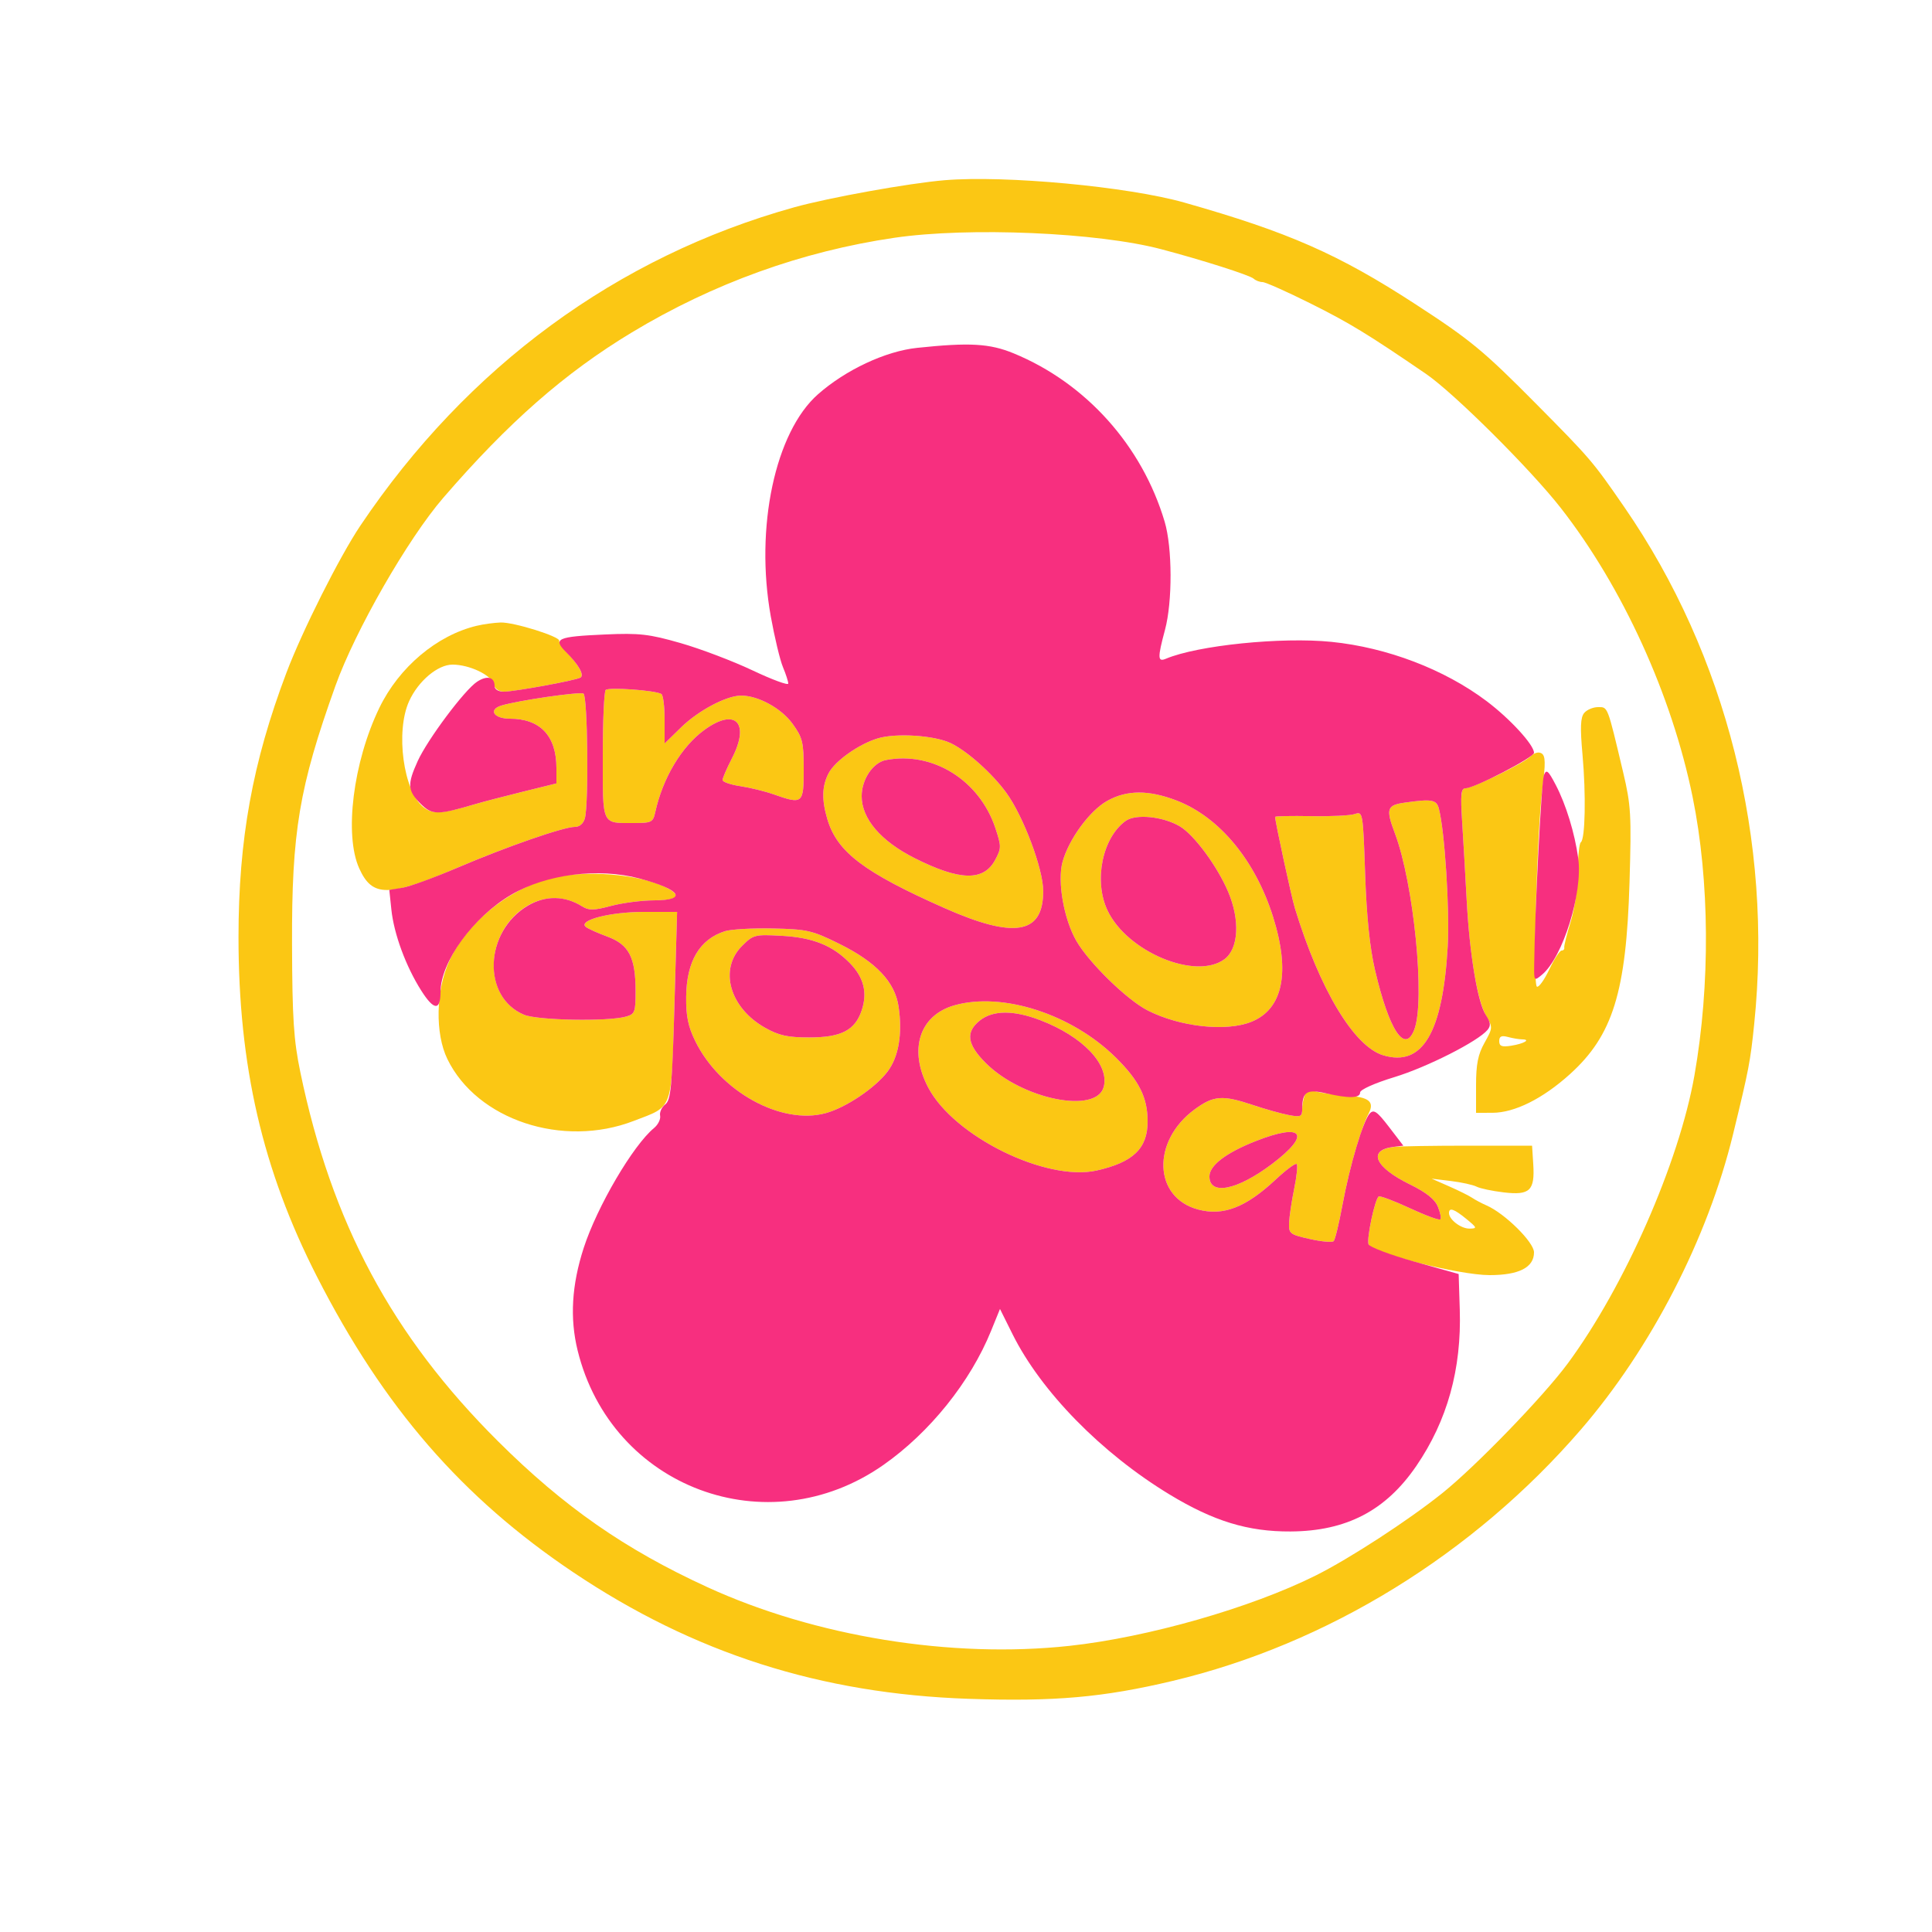 <?xml version="1.0" encoding="UTF-8"?>
<svg xmlns="http://www.w3.org/2000/svg" width="500" height="500" viewBox="0 0 500 500" version="1.1">
  <path d="M 244.500 46.637 C 235.274 47.404, 214.583 51.131, 205.500 53.661 C 159.721 66.412, 120.945 94.865, 93.287 136 C 87.902 144.008, 78.241 163.227, 74.114 174.141 C 65.345 197.329, 61.732 217.266, 61.725 242.500 C 61.715 275.811, 67.944 302.781, 82.018 330.367 C 99.274 364.191, 119.557 387.581, 148.425 406.950 C 179.573 427.848, 212.410 438.350, 250.681 439.654 C 272.863 440.410, 285.464 439.303, 303.500 435.013 C 343.477 425.505, 381.257 402.247, 409.110 369.996 C 427.316 348.916, 441.953 320.512, 448.517 293.527 C 452.633 276.607, 452.978 274.806, 453.987 265 C 458.867 217.600, 446.799 169.552, 420.404 131.285 C 412.177 119.358, 411.662 118.755, 397.500 104.462 C 383.906 90.743, 380.587 88.003, 366.344 78.743 C 346.381 65.764, 333.456 60.081, 306.500 52.428 C 291.948 48.296, 260.200 45.331, 244.500 46.637 M 231.500 61.533 C 207.604 65.032, 184.563 73.337, 163.500 86.044 C 146.193 96.485, 131.555 109.325, 114.705 128.846 C 105.535 139.469, 91.932 163.193, 86.808 177.500 C 77.400 203.768, 75.479 215.233, 75.578 244.500 C 75.644 263.678, 76.002 269.162, 77.731 277.500 C 85.819 316.497, 101.481 345.729, 128.918 373.030 C 145.923 389.952, 161.701 400.948, 183 410.722 C 210.934 423.540, 246.218 429.267, 276.789 425.945 C 297.053 423.742, 323.710 416.126, 340.500 407.743 C 349.280 403.359, 364.379 393.538, 373.229 386.456 C 381.924 379.497, 399.427 361.405, 405.751 352.841 C 420.445 332.939, 434.548 300.868, 438.516 278.333 C 442.651 254.851, 442.474 227.920, 438.041 206.226 C 432.653 179.857, 419.939 151.981, 403.959 131.500 C 396.100 121.428, 376.248 101.682, 369 96.729 C 353.855 86.378, 349.233 83.562, 339.079 78.495 C 333.022 75.473, 327.466 73, 326.733 73 C 326 73, 324.973 72.606, 324.450 72.125 C 323.474 71.227, 311.150 67.297, 300.500 64.488 C 284.026 60.143, 250.731 58.717, 231.500 61.533 M 123.383 161.949 C 113.055 164.414, 103.256 172.677, 98.165 183.212 C 91.389 197.237, 89.036 216.076, 92.976 224.757 C 96.392 232.282, 100.484 232.224, 118.794 224.390 C 131.118 219.117, 145.886 214, 148.781 214 C 149.995 214, 151.001 213.126, 151.370 211.750 C 152.394 207.929, 152.082 180.169, 151.007 179.505 C 150.107 178.948, 133.972 181.294, 129.750 182.595 C 126.284 183.664, 127.796 186, 131.953 186 C 139.816 186, 144 190.437, 144 198.774 L 144 202.746 135.250 204.907 C 130.438 206.095, 124.925 207.532, 123 208.100 C 114.263 210.679, 112.030 210.811, 109.594 208.895 C 104.396 204.806, 102.302 189.336, 105.880 181.459 C 108.249 176.242, 113.285 172, 117.109 172 C 121.431 172, 127.100 174.667, 127.707 176.987 C 128.040 178.259, 129.069 179, 130.506 179 C 133.168 179, 149.096 176.059, 150.230 175.358 C 151.205 174.755, 149.852 172.232, 146.832 169.019 C 145.549 167.655, 144.600 166.230, 144.722 165.852 C 145.070 164.779, 132.966 160.988, 129.556 161.102 C 127.875 161.159, 125.097 161.540, 123.383 161.949 M 156.750 178.564 C 156.338 178.987, 156 186.635, 156 195.560 C 156 213.843, 155.610 213, 164.063 213 C 168.595 213, 169.007 212.794, 169.564 210.250 C 171.511 201.352, 176.397 193.174, 182.337 188.871 C 190.342 183.072, 194.173 187.043, 189.438 196.232 C 188.097 198.834, 187 201.370, 187 201.868 C 187 202.366, 189.063 203.082, 191.583 203.460 C 194.104 203.838, 197.986 204.789, 200.209 205.574 C 207.744 208.232, 208 208.021, 208 199.150 C 208 192.076, 207.713 190.905, 205.102 187.299 C 202.174 183.257, 196.149 179.978, 191.730 180.022 C 187.936 180.059, 180.701 183.910, 176.250 188.261 L 172 192.416 172 186.267 C 172 182.885, 171.626 179.887, 171.168 179.604 C 169.640 178.659, 157.510 177.784, 156.750 178.564 M 409.981 184.523 C 409.024 185.676, 408.919 188.291, 409.548 195.273 C 410.478 205.606, 410.258 217.195, 409.115 217.982 C 408.702 218.267, 408.361 221.650, 408.358 225.500 C 408.355 229.466, 407.550 235.100, 406.502 238.500 C 405.484 241.800, 404.730 244.838, 404.826 245.250 C 404.922 245.662, 404.612 246, 404.138 246 C 403.664 246, 402.222 248.220, 400.934 250.933 C 399.646 253.646, 398.209 255.629, 397.742 255.341 C 396.655 254.668, 397.754 215.147, 399.166 204.133 C 400.019 197.491, 399.976 195.603, 398.958 194.974 C 398.203 194.507, 397.039 194.818, 396.126 195.731 C 394.279 197.579, 381.136 204, 379.203 204 C 378.126 204, 377.964 205.786, 378.407 212.750 C 378.714 217.563, 379.240 226.675, 379.578 233 C 380.334 247.176, 382.352 259.095, 384.657 262.996 C 386.341 265.847, 386.325 266.076, 384.199 269.859 C 382.506 272.871, 382 275.410, 382 280.886 L 382 288 386.250 287.990 C 391.979 287.977, 399.266 284.344, 406.293 277.996 C 417.393 267.969, 420.875 256.765, 421.718 228.357 C 422.237 210.881, 422.093 208.399, 420.067 199.857 C 415.945 182.482, 416.144 183, 413.584 183 C 412.297 183, 410.676 183.685, 409.981 184.523 M 227.144 191.095 C 222.216 192.589, 216.076 196.952, 214.435 200.127 C 212.703 203.475, 212.617 206.989, 214.141 212.078 C 216.668 220.512, 223.614 225.777, 244.350 234.976 C 262.587 243.066, 270.022 241.785, 269.982 230.561 C 269.961 224.831, 264.830 211.192, 260.422 205.150 C 256.754 200.123, 250.338 194.394, 246.067 192.333 C 241.864 190.304, 231.902 189.652, 227.144 191.095 M 229.270 196.703 C 225.912 197.352, 223 201.696, 223 206.057 C 223 211.904, 227.967 217.697, 236.768 222.117 C 248.406 227.961, 254.556 228.096, 257.531 222.572 C 259.170 219.529, 259.174 219.041, 257.603 214.310 C 253.479 201.895, 241.365 194.367, 229.270 196.703 M 286.500 207.288 C 281.957 209.850, 276.538 217.289, 274.968 223.118 C 273.613 228.151, 275.333 237.918, 278.558 243.500 C 281.853 249.203, 291.710 258.812, 297.040 261.517 C 305.407 265.763, 317.293 267.067, 323.821 264.455 C 332.027 261.172, 333.997 251.668, 329.461 237.256 C 324.850 222.605, 315.533 211.395, 304.441 207.150 C 297.205 204.381, 291.579 204.424, 286.500 207.288 M 363.500 207.727 C 358.911 208.380, 358.607 209.340, 360.995 215.657 C 365.883 228.592, 368.886 258.909, 366.025 266.435 C 363.583 272.857, 359.507 266.680, 355.841 251 C 354.503 245.275, 353.672 237.187, 353.296 226.224 C 352.747 210.191, 352.707 209.959, 350.619 210.670 C 349.454 211.066, 344.337 211.312, 339.250 211.216 C 334.163 211.120, 330 211.207, 330 211.410 C 330 212.610, 334.214 232.087, 335.104 235 C 341.541 256.073, 350.412 270.845, 357.993 273.116 C 368.138 276.156, 373.385 267.305, 374.663 245 C 375.208 235.484, 373.888 214.882, 372.372 209.250 C 371.749 206.934, 370.534 206.725, 363.500 207.727 M 291.332 212.446 C 285.278 216.781, 283.004 227.992, 286.630 235.632 C 291.717 246.352, 309.485 253.749, 316.900 248.232 C 320.554 245.513, 320.958 238.125, 317.852 230.803 C 315.036 224.164, 309.015 216.019, 305.316 213.845 C 300.963 211.288, 293.933 210.584, 291.332 212.446 M 141.776 227.479 C 131.191 230.393, 120.647 239.160, 116.294 248.669 C 112.781 256.341, 112.561 267.476, 115.790 274.100 C 123.459 289.830, 145.621 297.184, 164 290.098 C 174.383 286.095, 173.741 287.912, 174.535 260.250 L 175.231 236 166.583 236 C 157.949 236, 149.614 238.142, 151.573 239.858 C 152.083 240.304, 154.591 241.438, 157.147 242.378 C 162.768 244.445, 164.472 247.710, 164.489 256.444 C 164.499 261.934, 164.309 262.442, 162 263.095 C 157.335 264.412, 139.127 264.080, 135.617 262.613 C 124.604 258.012, 125.374 240.654, 136.877 234.189 C 141.255 231.729, 146.324 231.863, 150.626 234.554 C 152.404 235.666, 153.634 235.650, 158.126 234.454 C 161.082 233.667, 166.088 233.018, 169.250 233.012 C 175.263 232.999, 176.526 231.887, 172.796 229.891 C 165.738 226.114, 150.922 224.962, 141.776 227.479 M 187.643 240.984 C 181.065 243.057, 177.671 248.794, 177.577 258 C 177.526 262.964, 178.087 265.676, 179.953 269.474 C 186.328 282.457, 202.130 291.196, 213.630 288.100 C 218.842 286.696, 226.421 281.626, 229.666 277.371 C 232.577 273.554, 233.606 267.529, 232.550 260.485 C 231.594 254.109, 226.725 248.963, 217.187 244.245 C 210.202 240.790, 208.875 240.484, 200.058 240.292 C 194.801 240.177, 189.214 240.488, 187.643 240.984 M 192.031 244.815 C 185.995 250.851, 188.828 260.839, 198.039 266 C 201.621 268.007, 203.879 268.497, 209.500 268.490 C 217.759 268.479, 221.310 266.622, 223.028 261.415 C 224.533 256.854, 223.536 252.928, 219.938 249.248 C 215.464 244.671, 210.364 242.631, 202.281 242.184 C 195.340 241.800, 194.945 241.901, 192.031 244.815 M 247 260.175 C 237.913 262.759, 235.078 271.710, 240.246 281.500 C 246.909 294.120, 270.765 305.854, 283.814 302.930 C 293.261 300.812, 297 297.216, 297 290.245 C 297 284.068, 294.824 279.686, 288.791 273.714 C 277.422 262.460, 259.447 256.637, 247 260.175 M 253.635 264.073 C 249.824 267.070, 250.247 270.247, 255.102 275.102 C 264.538 284.538, 283.855 288.412, 285.657 281.230 C 287.106 275.458, 280.195 268.227, 269.212 264.024 C 262.355 261.399, 257.012 261.416, 253.635 264.073 M 388 269.443 C 388 270.756, 388.672 271.014, 391.094 270.632 C 394.390 270.113, 396.282 269.009, 393.917 268.986 C 393.137 268.979, 391.488 268.701, 390.250 268.370 C 388.572 267.920, 388 268.193, 388 269.443 M 337.636 283.507 C 337.286 284.418, 337 286.077, 337 287.193 C 337 288.966, 336.563 289.141, 333.541 288.574 C 331.639 288.217, 327.477 287.053, 324.291 285.987 C 316.359 283.333, 314.069 283.504, 309.159 287.115 C 298.004 295.318, 298.497 309.903, 310.036 313.010 C 316.563 314.767, 322.394 312.518, 330.173 305.242 C 332.845 302.742, 335.280 300.947, 335.584 301.251 C 335.889 301.555, 335.596 304.436, 334.933 307.652 C 334.271 310.868, 333.677 314.834, 333.614 316.465 C 333.506 319.267, 333.803 319.498, 339 320.664 C 342.025 321.342, 344.798 321.583, 345.162 321.199 C 345.526 320.814, 346.547 316.594, 347.431 311.821 C 349.098 302.817, 352.148 292.163, 354.184 288.230 C 355.808 285.094, 354.319 283.892, 348.363 283.530 C 345.688 283.368, 342.323 282.924, 340.886 282.543 C 338.940 282.028, 338.109 282.275, 337.636 283.507 M 324.970 295.320 C 317.299 298.344, 313 301.623, 313 304.451 C 313 309.471, 320.182 308.041, 329.207 301.225 C 339.455 293.486, 337.288 290.465, 324.970 295.320 M 360.823 296.809 C 353.838 297.617, 355.682 302.031, 364.882 306.525 C 369.090 308.581, 371.318 310.353, 372.116 312.280 C 372.750 313.811, 373.037 315.297, 372.752 315.581 C 372.468 315.866, 368.920 314.558, 364.868 312.677 C 360.815 310.795, 357.193 309.430, 356.818 309.644 C 355.853 310.196, 353.655 320.464, 354.170 322.011 C 354.912 324.237, 377.529 330, 385.522 330 C 393.121 330, 397 328.008, 397 324.107 C 397 321.483, 389.430 314.012, 384.686 311.953 C 383.484 311.432, 381.825 310.552, 381 309.998 C 380.175 309.444, 377.475 308.101, 375 307.014 L 370.500 305.037 375.500 305.646 C 378.250 305.981, 381.240 306.639, 382.145 307.107 C 383.050 307.575, 386.215 308.243, 389.179 308.591 C 395.922 309.384, 397.242 308.127, 396.808 301.328 L 396.500 296.500 380 296.500 C 370.925 296.500, 362.295 296.639, 360.823 296.809 M 375 313.929 C 375 315.636, 378.118 318, 380.321 317.964 C 382.345 317.931, 382.286 317.753, 379.500 315.469 C 376.320 312.862, 375 312.410, 375 313.929" stroke="none" fill="#fbc714" fill-rule="evenodd"></path>
  <path d="M 237.359 90.024 C 229.179 90.886, 218.902 95.694, 211.712 102.022 C 200.597 111.806, 195.339 136.532, 199.481 159.538 C 200.453 164.934, 201.867 170.830, 202.624 172.642 C 203.381 174.454, 204 176.372, 204 176.904 C 204 177.437, 199.838 175.902, 194.750 173.494 C 189.662 171.085, 181.288 167.907, 176.139 166.431 C 167.958 164.086, 165.493 163.805, 156.573 164.202 C 144.135 164.755, 143.002 165.275, 146.534 168.806 C 149.746 172.018, 151.268 174.716, 150.230 175.358 C 149.069 176.075, 133.137 179, 130.390 179 C 128.976 179, 128 178.412, 128 177.559 C 128 175.201, 126.075 174.721, 123.469 176.429 C 120.222 178.556, 110.634 191.381, 108.079 197.013 C 105.369 202.988, 105.481 204.634, 108.821 207.975 C 111.829 210.983, 113.192 210.995, 123 208.100 C 124.925 207.532, 130.438 206.095, 135.250 204.907 L 144 202.746 144 198.774 C 144 190.437, 139.816 186, 131.953 186 C 127.796 186, 126.284 183.664, 129.750 182.595 C 133.972 181.294, 150.107 178.948, 151.007 179.505 C 152.082 180.169, 152.394 207.929, 151.370 211.750 C 151.001 213.126, 149.995 214, 148.781 214 C 145.864 214, 131.085 219.131, 118.527 224.504 C 112.492 227.085, 106.024 229.446, 104.153 229.750 L 100.751 230.302 101.286 235.401 C 101.948 241.711, 105.036 250.088, 109.008 256.351 C 112.298 261.539, 113.995 261.654, 114.010 256.691 C 114.034 248.920, 122.486 237.316, 132.321 231.552 C 141.432 226.213, 154.859 224.522, 165.546 227.368 C 176.226 230.212, 178.052 232.994, 169.250 233.012 C 166.088 233.018, 161.082 233.667, 158.126 234.454 C 153.634 235.650, 152.404 235.666, 150.626 234.554 C 146.191 231.780, 141.179 231.705, 136.675 234.345 C 125.308 241.006, 124.670 258.039, 135.617 262.613 C 139.127 264.080, 157.335 264.412, 162 263.095 C 164.309 262.442, 164.499 261.934, 164.489 256.444 C 164.472 247.710, 162.768 244.445, 157.147 242.378 C 154.591 241.438, 152.083 240.304, 151.573 239.858 C 149.614 238.142, 157.949 236, 166.583 236 L 175.231 236 174.540 260.250 C 173.943 281.218, 173.623 284.677, 172.175 285.806 C 171.254 286.524, 170.651 287.843, 170.835 288.737 C 171.020 289.631, 170.313 291.068, 169.265 291.931 C 163.841 296.396, 154.529 312.268, 151.067 322.951 C 147.952 332.563, 147.441 341.162, 149.490 349.500 C 158.225 385.054, 198.662 400.169, 228.669 379.096 C 240.655 370.679, 251.118 357.640, 256.487 344.430 L 258.793 338.756 262.050 345.300 C 269.428 360.123, 285.045 376.068, 302.652 386.754 C 314.065 393.680, 322.981 396.408, 334 396.343 C 348.444 396.259, 358.631 390.953, 366.538 379.394 C 374.566 367.659, 378.271 354.332, 377.788 338.926 L 377.500 329.720 366.051 326.512 C 359.753 324.747, 354.408 322.724, 354.172 322.016 C 353.655 320.466, 355.852 310.196, 356.818 309.644 C 357.193 309.430, 360.815 310.795, 364.868 312.677 C 368.920 314.558, 372.468 315.866, 372.752 315.581 C 373.037 315.297, 372.750 313.811, 372.116 312.280 C 371.318 310.353, 369.090 308.581, 364.882 306.525 C 355.770 302.074, 353.848 297.647, 360.664 296.809 L 363.182 296.500 359.472 291.654 C 356.415 287.661, 355.541 287.046, 354.505 288.154 C 352.780 289.999, 349.331 301.555, 347.414 311.913 C 346.540 316.636, 345.526 320.814, 345.162 321.199 C 344.798 321.583, 342.025 321.342, 339 320.664 C 333.803 319.498, 333.506 319.267, 333.614 316.465 C 333.677 314.834, 334.271 310.868, 334.933 307.652 C 335.596 304.436, 335.889 301.555, 335.584 301.251 C 335.280 300.947, 332.845 302.742, 330.173 305.242 C 322.394 312.518, 316.563 314.767, 310.036 313.010 C 298.497 309.903, 298.004 295.318, 309.159 287.115 C 314.069 283.504, 316.359 283.333, 324.291 285.987 C 327.477 287.053, 331.639 288.217, 333.541 288.574 C 336.690 289.164, 337.001 289.011, 337.015 286.861 C 337.043 282.564, 338.209 281.810, 343.085 282.933 C 349.081 284.316, 352 284.249, 352 282.729 C 352 281.999, 355.772 280.309, 360.855 278.762 C 369.326 276.183, 382.512 269.498, 384.970 266.537 C 385.869 265.453, 385.772 264.581, 384.545 262.709 C 382.406 259.445, 380.324 246.993, 379.578 233 C 379.240 226.675, 378.714 217.563, 378.407 212.750 C 377.945 205.493, 378.099 204, 379.309 204 C 381.574 204, 397 196.006, 397 194.832 C 397 192.775, 390.806 186.024, 384.708 181.433 C 373.809 173.228, 358.973 167.565, 344.565 166.112 C 331.624 164.807, 309.959 167.015, 301.750 170.476 C 299.582 171.390, 299.545 170.285, 301.500 163 C 303.457 155.709, 303.413 141.754, 301.412 135.016 C 295.570 115.343, 281.033 99.135, 262.335 91.447 C 256.120 88.891, 250.921 88.595, 237.359 90.024 M 156.750 178.564 C 156.338 178.987, 156 186.635, 156 195.560 C 156 213.843, 155.610 213, 164.063 213 C 168.595 213, 169.007 212.794, 169.564 210.250 C 171.511 201.352, 176.397 193.174, 182.337 188.871 C 190.342 183.072, 194.173 187.043, 189.438 196.232 C 188.097 198.834, 187 201.370, 187 201.868 C 187 202.366, 189.063 203.082, 191.583 203.460 C 194.104 203.838, 197.986 204.789, 200.209 205.574 C 207.744 208.232, 208 208.021, 208 199.150 C 208 192.076, 207.713 190.905, 205.102 187.299 C 202.174 183.257, 196.149 179.978, 191.730 180.022 C 187.936 180.059, 180.701 183.910, 176.250 188.261 L 172 192.416 172 186.267 C 172 182.885, 171.626 179.887, 171.168 179.604 C 169.640 178.659, 157.510 177.784, 156.750 178.564 M 227.144 191.095 C 222.216 192.589, 216.076 196.952, 214.435 200.127 C 212.703 203.475, 212.617 206.989, 214.141 212.078 C 216.668 220.512, 223.614 225.777, 244.350 234.976 C 262.587 243.066, 270.022 241.785, 269.982 230.561 C 269.961 224.831, 264.830 211.192, 260.422 205.150 C 256.754 200.123, 250.338 194.394, 246.067 192.333 C 241.864 190.304, 231.902 189.652, 227.144 191.095 M 229.270 196.703 C 225.912 197.352, 223 201.696, 223 206.057 C 223 211.904, 227.967 217.697, 236.768 222.117 C 248.406 227.961, 254.556 228.096, 257.531 222.572 C 259.170 219.529, 259.174 219.041, 257.603 214.310 C 253.479 201.895, 241.365 194.367, 229.270 196.703 M 399.560 200.613 C 398.919 202.206, 397.190 235.969, 397.045 249.740 C 397.001 253.928, 397.026 253.959, 399.083 252.240 C 404.479 247.732, 409.675 231.005, 408.442 222.116 C 407.531 215.555, 405.278 208.209, 402.613 203.113 C 400.663 199.383, 400.205 199.008, 399.560 200.613 M 286.500 207.288 C 281.957 209.850, 276.538 217.289, 274.968 223.118 C 273.613 228.151, 275.333 237.918, 278.558 243.500 C 281.853 249.203, 291.710 258.812, 297.040 261.517 C 305.407 265.763, 317.293 267.067, 323.821 264.455 C 332.027 261.172, 333.997 251.668, 329.461 237.256 C 324.850 222.605, 315.533 211.395, 304.441 207.150 C 297.205 204.381, 291.579 204.424, 286.500 207.288 M 363.500 207.727 C 358.911 208.380, 358.607 209.340, 360.995 215.657 C 365.883 228.592, 368.886 258.909, 366.025 266.435 C 363.583 272.857, 359.507 266.680, 355.841 251 C 354.503 245.275, 353.672 237.187, 353.296 226.224 C 352.747 210.191, 352.707 209.959, 350.619 210.670 C 349.454 211.066, 344.337 211.312, 339.250 211.216 C 334.163 211.120, 330 211.207, 330 211.410 C 330 212.610, 334.214 232.087, 335.104 235 C 341.541 256.073, 350.412 270.845, 357.993 273.116 C 368.138 276.156, 373.385 267.305, 374.663 245 C 375.208 235.484, 373.888 214.882, 372.372 209.250 C 371.749 206.934, 370.534 206.725, 363.500 207.727 M 291.332 212.446 C 285.278 216.781, 283.004 227.992, 286.630 235.632 C 291.717 246.352, 309.485 253.749, 316.900 248.232 C 320.554 245.513, 320.958 238.125, 317.852 230.803 C 315.036 224.164, 309.015 216.019, 305.316 213.845 C 300.963 211.288, 293.933 210.584, 291.332 212.446 M 187.643 240.984 C 181.065 243.057, 177.671 248.794, 177.577 258 C 177.526 262.964, 178.087 265.676, 179.953 269.474 C 186.328 282.457, 202.130 291.196, 213.630 288.100 C 218.842 286.696, 226.421 281.626, 229.666 277.371 C 232.577 273.554, 233.606 267.529, 232.550 260.485 C 231.594 254.109, 226.725 248.963, 217.187 244.245 C 210.202 240.790, 208.875 240.484, 200.058 240.292 C 194.801 240.177, 189.214 240.488, 187.643 240.984 M 192.031 244.815 C 185.995 250.851, 188.828 260.839, 198.039 266 C 201.621 268.007, 203.879 268.497, 209.500 268.490 C 217.759 268.479, 221.310 266.622, 223.028 261.415 C 224.533 256.854, 223.536 252.928, 219.938 249.248 C 215.464 244.671, 210.364 242.631, 202.281 242.184 C 195.340 241.800, 194.945 241.901, 192.031 244.815 M 247 260.175 C 237.913 262.759, 235.078 271.710, 240.246 281.500 C 246.909 294.120, 270.765 305.854, 283.814 302.930 C 293.261 300.812, 297 297.216, 297 290.245 C 297 284.068, 294.824 279.686, 288.791 273.714 C 277.422 262.460, 259.447 256.637, 247 260.175 M 253.635 264.073 C 249.824 267.070, 250.247 270.247, 255.102 275.102 C 264.538 284.538, 283.855 288.412, 285.657 281.230 C 287.106 275.458, 280.195 268.227, 269.212 264.024 C 262.355 261.399, 257.012 261.416, 253.635 264.073 M 324.970 295.320 C 317.299 298.344, 313 301.623, 313 304.451 C 313 309.471, 320.182 308.041, 329.207 301.225 C 339.455 293.486, 337.288 290.465, 324.970 295.320" stroke="none" fill="#f72f7f" fill-rule="evenodd"></path>
</svg>
